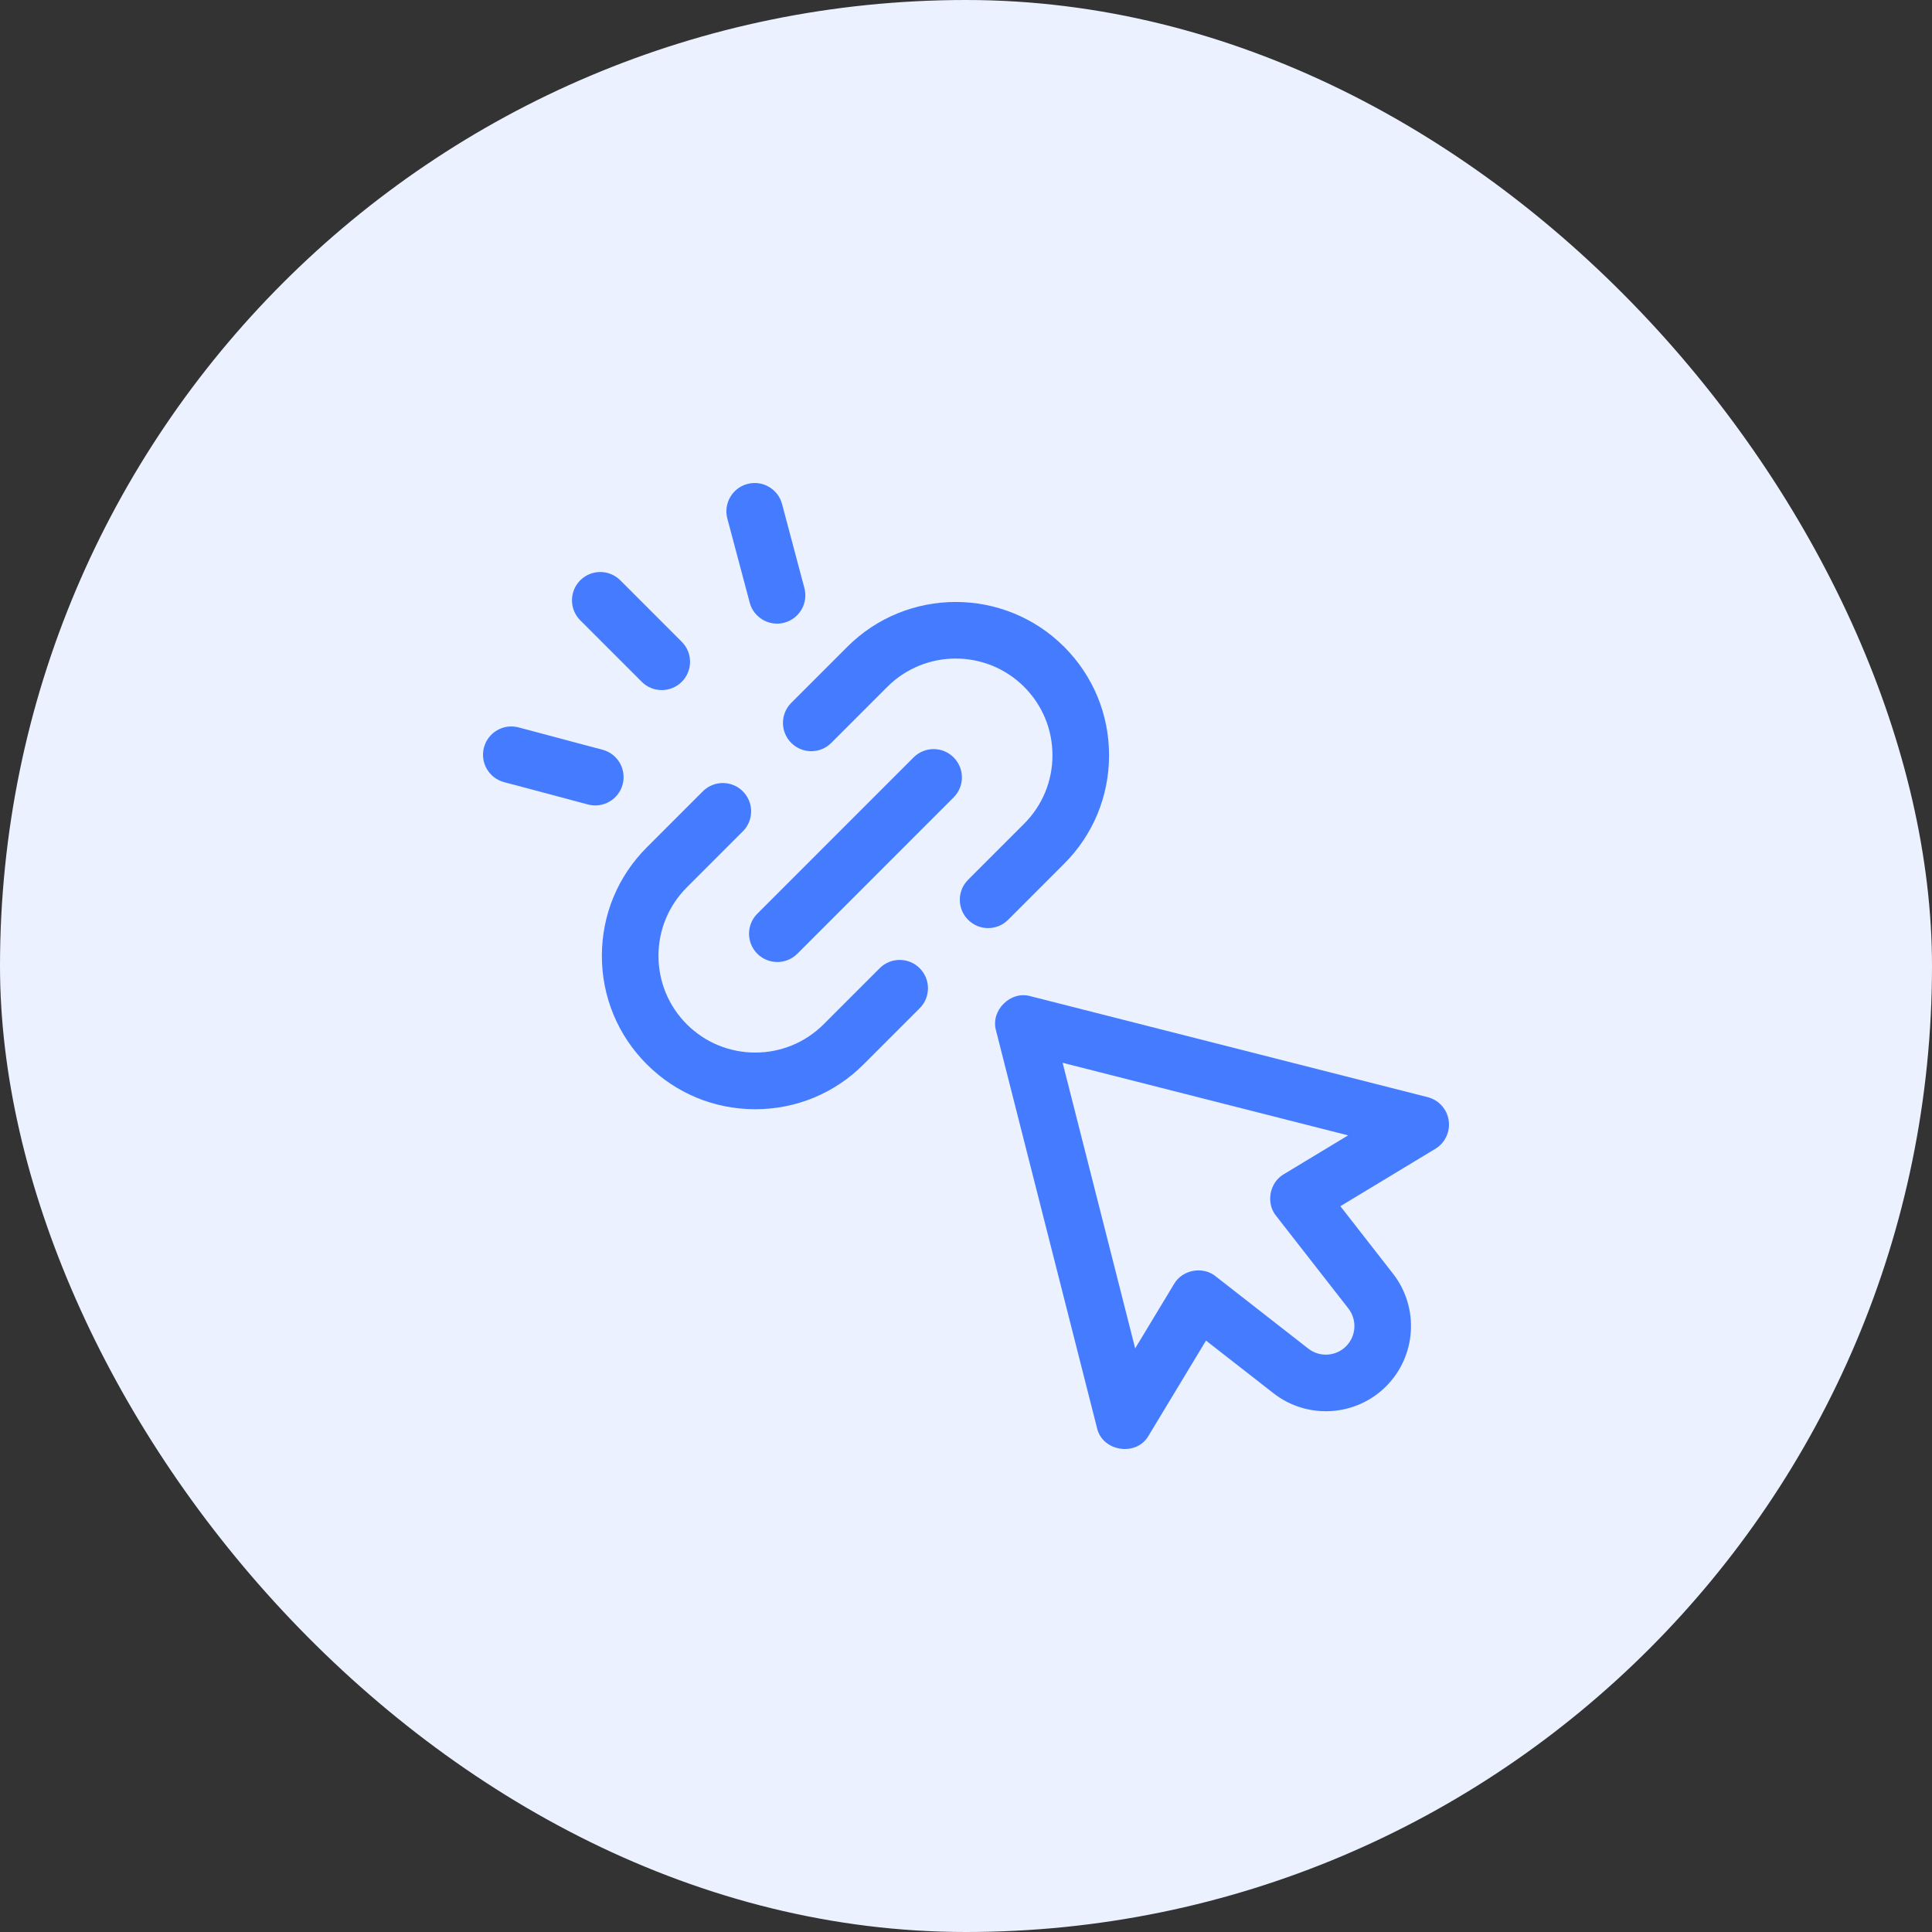 <svg width="80" height="80" viewBox="0 0 80 80" fill="none" xmlns="http://www.w3.org/2000/svg">
<rect x="0" y="0" width="80" height="80" fill="#333333" stroke="none"/>
<rect width="80" height="80" rx="40" fill="#EBF1FF"/>
<g clip-path="url(#clip0_15104_53820)">
<path d="M26.573 28.232C27.03 28.69 27.772 28.69 28.23 28.232C28.688 27.774 28.688 27.032 28.23 26.575L25.685 24.029C25.227 23.571 24.485 23.571 24.027 24.029C23.57 24.486 23.57 25.229 24.027 25.686L26.573 28.232Z" fill="#457CFF"/>
<path d="M25.782 32.48C25.949 31.855 25.577 31.213 24.951 31.046L21.474 30.12C20.848 29.954 20.206 30.326 20.04 30.952C19.873 31.577 20.245 32.219 20.871 32.386L24.348 33.312C24.957 33.479 25.618 33.111 25.782 32.48Z" fill="#457CFF"/>
<path d="M31.044 24.953C31.208 25.583 31.869 25.951 32.477 25.784C33.103 25.617 33.475 24.975 33.308 24.349L32.383 20.871C32.216 20.245 31.574 19.873 30.949 20.04C30.323 20.206 29.951 20.848 30.118 21.474L31.044 24.953Z" fill="#457CFF"/>
<path d="M44.064 35.766C45.263 34.567 45.923 32.973 45.924 31.276C45.924 29.578 45.263 27.983 44.064 26.784C41.588 24.307 37.56 24.307 35.084 26.784L32.764 29.104C32.306 29.562 32.306 30.304 32.764 30.762C33.221 31.22 33.963 31.22 34.421 30.762L36.741 28.441C38.303 26.879 40.845 26.879 42.407 28.441C43.163 29.198 43.58 30.205 43.58 31.275C43.58 32.346 43.163 33.352 42.407 34.109L40.087 36.429C39.629 36.887 39.629 37.629 40.087 38.087C40.316 38.316 40.615 38.431 40.915 38.431C41.215 38.431 41.515 38.316 41.744 38.087L44.064 35.766Z" fill="#457CFF"/>
<path d="M36.425 40.092L34.105 42.413C32.543 43.975 30.001 43.975 28.439 42.413C27.683 41.656 27.266 40.649 27.266 39.579C27.267 38.508 27.683 37.502 28.439 36.745L30.759 34.425C31.217 33.967 31.217 33.225 30.759 32.767C30.302 32.309 29.56 32.309 29.102 32.767L26.782 35.088C25.584 36.287 24.923 37.881 24.922 39.578C24.922 41.276 25.583 42.871 26.782 44.07C27.981 45.27 29.576 45.931 31.273 45.931C32.969 45.931 34.563 45.27 35.762 44.07L38.083 41.749C38.54 41.292 38.54 40.55 38.083 40.092C37.625 39.634 36.883 39.634 36.425 40.092Z" fill="#457CFF"/>
<path d="M39.487 31.362C39.03 30.904 38.288 30.904 37.83 31.362L31.359 37.834C30.901 38.292 30.901 39.034 31.359 39.492C31.588 39.721 31.888 39.835 32.188 39.835C32.487 39.835 32.787 39.721 33.016 39.492L39.487 33.019C39.945 32.562 39.945 31.819 39.487 31.362Z" fill="#457CFF"/>
<path d="M59.987 46.395C59.918 45.927 59.575 45.547 59.117 45.431L42.668 41.25C41.84 41.013 41.006 41.847 41.244 42.675L45.424 59.127C45.641 60.112 47.067 60.327 47.563 59.444L49.938 55.511L52.732 57.691C54.133 58.785 56.138 58.662 57.395 57.405C58.652 56.147 58.775 54.142 57.681 52.74L55.502 49.946L59.434 47.57C59.838 47.326 60.056 46.862 59.987 46.395ZM53.159 48.622C52.567 48.962 52.409 49.818 52.841 50.346L55.834 54.182C56.2 54.653 56.159 55.325 55.737 55.747C55.316 56.169 54.644 56.21 54.173 55.843L50.339 52.85C49.808 52.417 48.955 52.576 48.615 53.168L47.005 55.833L44.001 44.008L55.823 47.013L53.159 48.622Z" fill="#457CFF"/>
</g>
<defs>
<clipPath id="clip0_15104_53820">
<rect width="40" height="40" fill="white" transform="translate(20 20)"/>
</clipPath>
</defs>
</svg>
